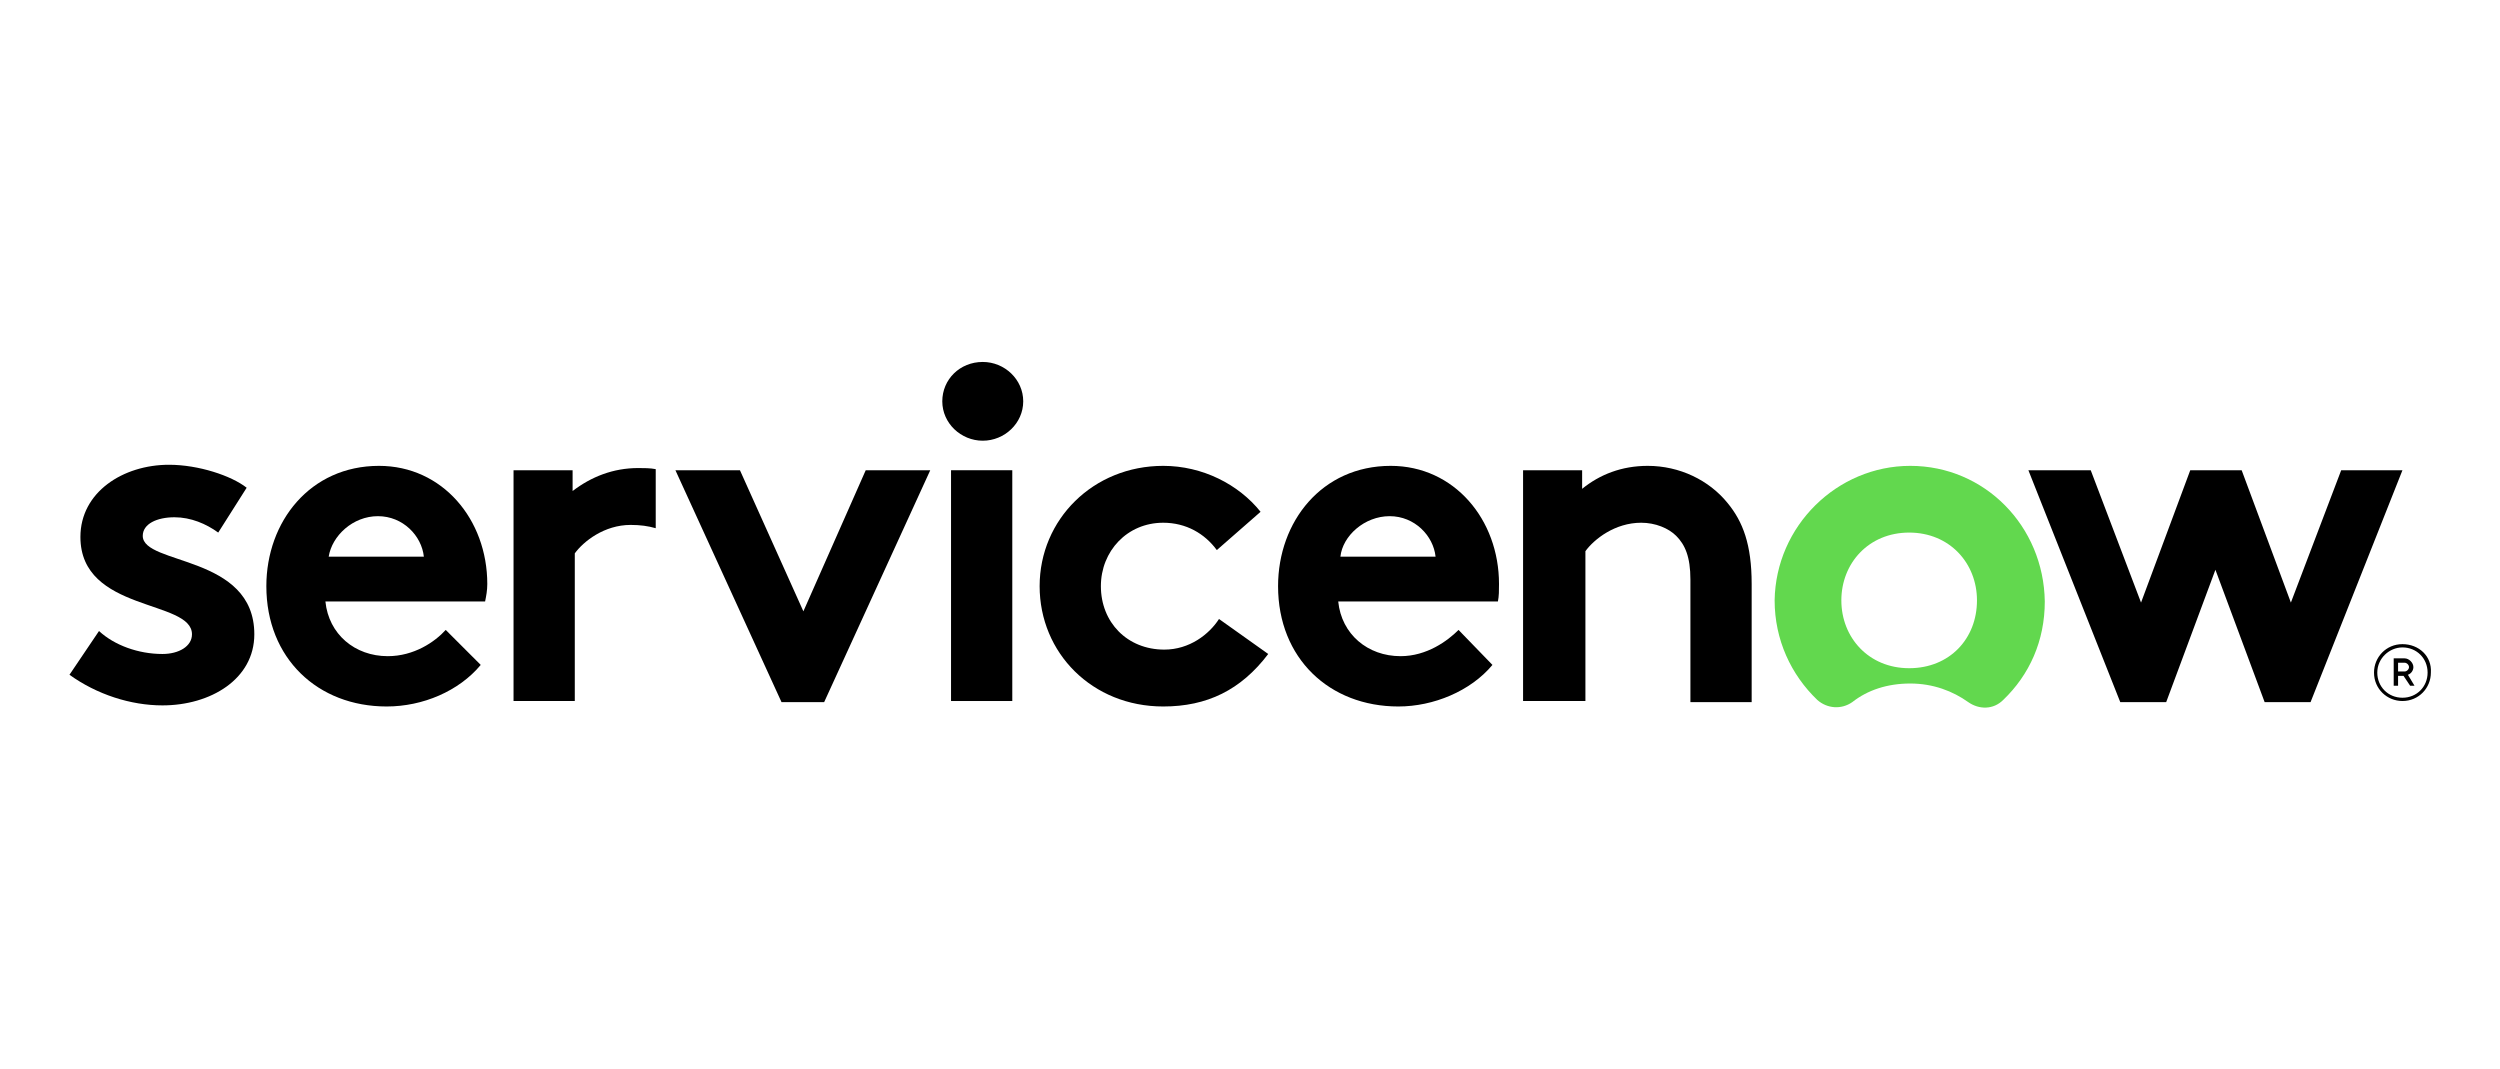 <?xml version="1.0" encoding="UTF-8" standalone="no"?>
<!-- Generator: Adobe Illustrator 26.0.3, SVG Export Plug-In . SVG Version: 6.00 Build 0)  -->

<svg
   version="1.1"
   id="Layer_1"
   x="0px"
   y="0px"
   viewBox="0 0 360 154"
   xml:space="preserve"
   sodipodi:docname="servicenow.supplier.logo_360.svg"
   inkscape:version="1.2.2 (732a01da63, 2022-12-09)"
   width="360"
   height="154"
   xmlns:inkscape="http://www.inkscape.org/namespaces/inkscape"
   xmlns:sodipodi="http://sodipodi.sourceforge.net/DTD/sodipodi-0.dtd"
   xmlns="http://www.w3.org/2000/svg"
   xmlns:svg="http://www.w3.org/2000/svg"><defs
   id="defs213" /><sodipodi:namedview
   id="namedview211"
   pagecolor="#ffffff"
   bordercolor="#000000"
   borderopacity="0.25"
   inkscape:showpageshadow="2"
   inkscape:pageopacity="0.0"
   inkscape:pagecheckerboard="0"
   inkscape:deskcolor="#d1d1d1"
   showgrid="false"
   inkscape:zoom="2.3871733"
   inkscape:cx="122.94876"
   inkscape:cy="36.444777"
   inkscape:window-width="1920"
   inkscape:window-height="1017"
   inkscape:window-x="-8"
   inkscape:window-y="32"
   inkscape:window-maximized="1"
   inkscape:current-layer="Layer_1" />
<style
   type="text/css"
   id="style170">
	.st0{fill-rule:evenodd;clip-rule:evenodd;}
	.st1{fill-rule:evenodd;clip-rule:evenodd;fill:#62D84E;}
</style>
<g
   id="g208"
   transform="matrix(1.575,0,0,1.575,-18.818,19.834)">
	<g
   id="g198">
		<path
   class="st0"
   d="m 70.3,30.2 c -2.3,0 -4.3,0.8 -6,2.1 v -1.9 h -5.4 v 21.1 h 5.6 V 38 c 0.8,-1.1 2.7,-2.6 5.1,-2.6 0.9,0 1.6,0.1 2.3,0.3 v -5.4 c -0.5,-0.1 -1.1,-0.1 -1.6,-0.1"
   id="path172" />
		<path
   class="st0"
   d="m 21,45.1 c 1.4,1.3 3.6,2.1 5.8,2.1 1.5,0 2.7,-0.7 2.7,-1.8 0,-3.2 -10.2,-2 -10.2,-8.9 0,-4.1 3.9,-6.6 8.1,-6.6 2.7,0 5.7,1 7.1,2.1 l -2.6,4.1 c -1.1,-0.8 -2.5,-1.4 -4,-1.4 -1.6,0 -2.9,0.6 -2.9,1.7 0,2.7 10.2,1.7 10.2,9 0,4.1 -4,6.5 -8.4,6.5 -2.9,0 -6,-1 -8.5,-2.8 z"
   id="path174" />
		<path
   class="st0"
   d="M 56.5,40.8 C 56.5,34.9 52.4,30 46.6,30 c -6.3,0 -10.3,5.1 -10.3,11 0,6.6 4.7,11 11,11 3.3,0 6.6,-1.4 8.6,-3.8 L 52.7,45 c -1,1.1 -2.9,2.4 -5.3,2.4 -3,0 -5.4,-2 -5.7,-5 h 14.6 c 0.1,-0.5 0.2,-1 0.2,-1.6 z M 42,38.3 c 0.3,-1.9 2.2,-3.7 4.5,-3.7 2.3,0 4,1.8 4.2,3.7 z"
   id="path176" />
		<polygon
   class="st0"
   points="87.3,51.6 83.4,51.6 73.7,30.4 79.6,30.4 85.4,43.3 91.1,30.4 97,30.4 "
   id="polygon178" />
		<g
   id="g184">
			<path
   class="st0"
   d="m 101.8,20.5 c 2,0 3.7,1.6 3.7,3.6 0,2 -1.7,3.6 -3.7,3.6 -2,0 -3.7,-1.6 -3.7,-3.6 0,-2 1.6,-3.6 3.7,-3.6"
   id="path180" />
			<rect
   x="98.9"
   y="30.4"
   class="st0"
   width="5.6"
   height="21.1"
   id="rect182" />
		</g>
		<path
   class="st0"
   d="m 127.9,47.2 c -2.5,3.3 -5.6,4.8 -9.6,4.8 -6.5,0 -11.3,-4.9 -11.3,-11 0,-6.1 4.9,-11 11.3,-11 3.6,0 6.9,1.7 8.9,4.2 l -4,3.5 c -1.1,-1.5 -2.8,-2.5 -4.9,-2.5 -3.3,0 -5.7,2.6 -5.7,5.8 0,3.3 2.4,5.8 5.8,5.8 2.3,0 4.1,-1.4 5,-2.8 z"
   id="path186" />
		<path
   class="st0"
   d="m 148.4,48.2 c -2,2.4 -5.4,3.8 -8.6,3.8 -6.3,0 -11,-4.4 -11,-11 0,-5.9 4,-11 10.3,-11 5.8,0 9.9,4.9 9.9,10.8 0,0.6 0,1.1 -0.1,1.6 h -14.6 c 0.3,3 2.7,5 5.7,5 2.4,0 4.3,-1.4 5.3,-2.4 z m -5.2,-9.9 c -0.2,-1.9 -1.9,-3.7 -4.2,-3.7 -2.3,0 -4.3,1.8 -4.5,3.7 z"
   id="path188" />
		<path
   class="st0"
   d="M 151.2,51.6 V 30.4 h 5.4 v 1.7 c 1.6,-1.3 3.6,-2.1 6,-2.1 2.9,0 5.6,1.3 7.3,3.4 1.4,1.7 2.2,3.8 2.2,7.4 v 10.8 h -5.6 V 40.4 c 0,-2.1 -0.5,-3.2 -1.3,-4 -0.7,-0.7 -1.9,-1.2 -3.2,-1.2 -2.4,0 -4.3,1.5 -5.1,2.6 v 13.7 h -5.7 z"
   id="path190" />
		<path
   class="st1"
   d="m 186.6,30 c -6.7,0 -12.3,5.5 -12.4,12.3 0,3.6 1.5,6.8 3.9,9.1 0.9,0.8 2.2,0.9 3.2,0.2 1.4,-1.1 3.2,-1.7 5.3,-1.7 2.1,0 3.9,0.7 5.3,1.7 1,0.7 2.3,0.7 3.2,-0.2 2.4,-2.3 3.8,-5.4 3.8,-9 C 198.8,35.5 193.4,30 186.6,30 m -0.1,18.5 c -3.7,0 -6.2,-2.8 -6.2,-6.2 0,-3.4 2.5,-6.2 6.2,-6.2 3.7,0 6.2,2.8 6.2,6.2 0,3.5 -2.5,6.2 -6.2,6.2"
   id="path192" />
		<g
   id="g196">
			<polygon
   class="st0"
   points="223.2,51.6 219,51.6 214.5,39.5 210,51.6 205.8,51.6 197.4,30.4 203.1,30.4 207.7,42.5 212.2,30.4 216.9,30.4 221.4,42.5 226,30.4 231.6,30.4 "
   id="polygon194" />
		</g>
	</g>
	<g
   id="g206">
		<g
   id="g202">
			<path
   d="m 231.7,49.2 h -0.5 v 0.9 h -0.4 v -2.5 h 1 c 0.4,0 0.8,0.4 0.8,0.8 0,0.3 -0.2,0.6 -0.5,0.7 l 0.6,1 h -0.4 z m -0.5,-0.4 h 0.6 c 0.2,0 0.4,-0.2 0.4,-0.4 0,-0.2 -0.2,-0.4 -0.4,-0.4 h -0.6 z"
   id="path200" />
		</g>
		<path
   d="m 231.6,46.6 c 1.3,0 2.3,1 2.3,2.3 0,1.3 -1,2.3 -2.3,2.3 -1.3,0 -2.3,-1 -2.3,-2.3 0,-1.3 1.1,-2.3 2.3,-2.3 m 0,-0.3 c -1.5,0 -2.6,1.2 -2.6,2.6 0,1.5 1.2,2.6 2.6,2.6 1.5,0 2.6,-1.2 2.6,-2.6 0.1,-1.5 -1.1,-2.6 -2.6,-2.6 z"
   id="path204" />
	</g>
</g>
</svg>
